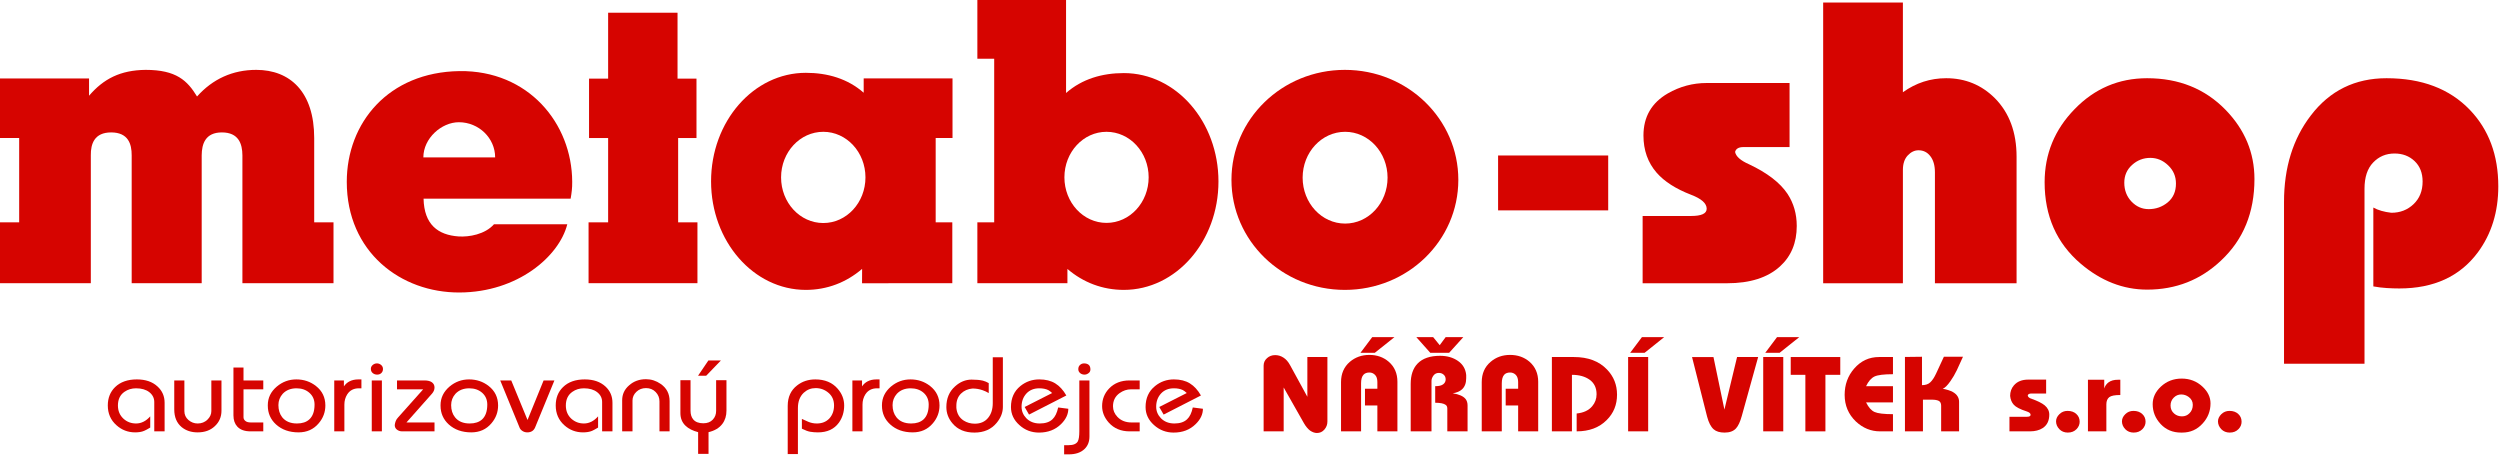 <?xml version="1.0" encoding="UTF-8" standalone="no"?>
<!-- Creator: CorelDRAW X7 -->

<svg
   xmlns:dc="http://purl.org/dc/elements/1.1/"
   xmlns:cc="http://creativecommons.org/ns#"
   xmlns:rdf="http://www.w3.org/1999/02/22-rdf-syntax-ns#"
   xmlns:svg="http://www.w3.org/2000/svg"
   xmlns="http://www.w3.org/2000/svg"
   xmlns:sodipodi="http://sodipodi.sourceforge.net/DTD/sodipodi-0.dtd"
   xmlns:inkscape="http://www.inkscape.org/namespaces/inkscape"
   xml:space="preserve"
   width="84.384mm"
   height="15.355mm"
   version="1.1"
   style="clip-rule:evenodd;fill-rule:evenodd;image-rendering:optimizeQuality;shape-rendering:geometricPrecision;text-rendering:geometricPrecision"
   viewBox="0 0 8438.445 1535.502"
   id="svg8559"
   inkscape:version="0.91 r13725"
   sodipodi:docname="logo-red.svg"><sodipodi:namedview
     pagecolor="#ffffff"
     bordercolor="#666666"
     borderopacity="1"
     objecttolerance="10"
     gridtolerance="10"
     guidetolerance="10"
     inkscape:pageopacity="0"
     inkscape:pageshadow="2"
     inkscape:window-width="1920"
     inkscape:window-height="1137"
     id="namedview8652"
     showgrid="false"
     fit-margin-top="0"
     fit-margin-left="0"
     fit-margin-right="0"
     fit-margin-bottom="0"
     inkscape:zoom="0.64572318"
     inkscape:cx="580.48685"
     inkscape:cy="-119.9877"
     inkscape:window-x="-8"
     inkscape:window-y="-8"
     inkscape:window-maximized="1"
     inkscape:current-layer="svg8559" /><defs
     id="defs8561"><style
       type="text/css"
       id="style8563"><![CDATA[
    .str0 {stroke:#304C46;stroke-width:20}
    .fil0 {fill:#304C46}
    .fil2 {fill:#FEFEFE;fill-rule:nonzero}
    .fil1 {fill:#304C46;fill-rule:nonzero}
   ]]></style></defs><g
     id="g8708"
     transform="matrix(0.231,0,0,0.231,-678.182,-1488.58)"
     style="fill:#d60400;fill-opacity:1"><path
       class="fil2"
       d="m 22591,9711 c 343,0 620,-300 620,-671 0,-370 -277,-670 -620,-670 -343,0 -621,300 -621,670 0,371 278,671 621,671 z m -1661,-639 c 0,-887 739,-1607 1657,-1607 919,0 1658,720 1658,1607 0,888 -739,1608 -1658,1608 -918,0 -1657,-720 -1657,-1608 z"
       id="path8571"
       inkscape:connector-curvature="0"
       style="fill:#d60400;fill-rule:nonzero;fill-opacity:1" /><path
       class="fil2"
       d="m 4237,7591 -1303,0 0,870 282,0 0,1232 -282,0 0,889 1329,0 0,-1870 c -2,-166 52,-333 297,-333 248,0 301,167 300,335 l 0,1868 1023,0 0,-1868 c 1,-168 54,-335 295,-335 245,0 299,167 300,335 l 0,1868 1331,0 0,-889 -282,0 0,-1232 c 0,-674 -352,-996 -847,-996 -346,0 -637,134 -865,389 -141,-232 -303,-389 -751,-389 -370,4 -615,131 -827,378 l 0,-252 z"
       id="path8573"
       inkscape:connector-curvature="0"
       style="fill:#d60400;fill-rule:nonzero;fill-opacity:1" /><path
       style="fill:#d60400;fill-rule:nonzero;fill-opacity:1"
       d="m 12836,7593 0,-963 -1014,0 0,963 -279,0 0,868 279,0 0,1232 -286,0 0,889 1591,0 0,-889 -282,0 0,-1232 268,0 0,-868 z"
       id="polygon8575" /><path
       class="fil2"
       d="m 14966,9703 c 340,0 616,-298 616,-667 0,-368 -276,-666 -616,-666 -341,0 -617,298 -617,666 0,369 276,667 617,667 z m 590,-1904 0,-209 1298,0 0,871 -246,0 0,1232 243,0 0,889 -1319,1 1,-210 c -231,198 -512,307 -822,307 -765,0 -1385,-710 -1385,-1586 0,-876 620,-1586 1385,-1586 317,0 612,86 845,291 z"
       id="path8577"
       inkscape:connector-curvature="0"
       style="fill:#d60400;fill-rule:nonzero;fill-opacity:1" /><path
       class="fil2"
       d="m 19104,9701 c 341,0 616,-298 616,-666 0,-367 -275,-665 -616,-665 -340,0 -615,298 -615,665 0,368 275,666 615,666 z m 253,-2189 c 764,0 1383,709 1383,1584 0,875 -619,1584 -1383,1584 -310,0 -593,-108 -824,-306 l 0,208 -1316,0 0,-889 246,0 0,-2391 -246,0 0,-862 1296,0 0,1363 c 233,-205 528,-291 844,-291 z"
       id="path8579"
       inkscape:connector-curvature="0"
       style="fill:#d60400;fill-rule:nonzero;fill-opacity:1" /><path
       class="fil2"
       d="m 10171,8744 c 0,-282 -239,-514 -530,-514 -253,0 -519,234 -519,514 l 1049,0 z m -17,977 1071,0 c -117,467 -723,994 -1575,997 -857,4 -1647,-591 -1647,-1617 0,-860 606,-1603 1647,-1618 1006,-13 1644,763 1647,1618 1,90 -8,161 -23,246 l -2149,0 c 8,381 213,531 512,552 151,10 386,-29 517,-178 z"
       id="path8581"
       inkscape:connector-curvature="0"
       style="fill:#d60400;fill-rule:nonzero;fill-opacity:1" /><path
       style="fill:#d60400;fill-rule:nonzero;fill-opacity:1"
       d="m 26435,9518 -1609,0 0,-802 1609,0 z"
       id="polygon8585" /><path
       id="1"
       class="fil2"
       d="m 26938,10583 0,-983 708,0 c 152,0 228,-35 228,-106 0,-78 -76,-146 -228,-204 -223,-86 -390,-193 -503,-322 -129,-148 -193,-330 -193,-544 0,-273 119,-478 356,-615 176,-101 365,-152 568,-152 l 1211,0 0,936 -673,0 c -70,0 -111,24 -123,71 12,66 80,126 205,181 265,125 453,269 562,433 89,136 134,292 134,468 0,246 -82,443 -245,591 -180,164 -437,246 -773,246 l -1234,0 z"
       inkscape:connector-curvature="0"
       style="fill:#d60400;fill-rule:nonzero;fill-opacity:1" /><path
       id="2"
       class="fil2"
       d="m 29576,10583 0,-4102 1165,0 0,1311 c 191,-137 401,-205 632,-205 280,0 518,98 713,293 211,214 316,499 316,854 l 0,1849 -1193,0 0,-1621 c 0,-101 -23,-180 -68,-237 -44,-57 -102,-85 -172,-85 -59,0 -111,26 -158,76 -47,51 -70,121 -70,211 l 0,1656 -1165,0 z"
       inkscape:connector-curvature="0"
       style="fill:#d60400;fill-rule:nonzero;fill-opacity:1" /><path
       id="3"
       class="fil2"
       d="m 32812,9108 c 0,-413 146,-770 439,-1070 292,-301 645,-451 1059,-451 464,0 846,154 1146,462 281,289 422,626 422,1012 0,488 -162,884 -486,1188 -300,285 -661,427 -1082,427 -351,0 -675,-127 -972,-380 -351,-300 -526,-696 -526,-1188 z m 1164,6 c 0,109 35,201 105,275 71,74 154,111 252,111 105,0 198,-33 278,-99 80,-67 120,-158 120,-275 0,-106 -38,-194 -114,-266 -76,-73 -163,-109 -261,-109 -101,0 -190,34 -266,103 -76,68 -114,155 -114,260 z"
       inkscape:connector-curvature="0"
       style="fill:#d60400;fill-rule:nonzero;fill-opacity:1" /><path
       id="4"
       class="fil2"
       d="m 36310,11759 0,-2364 c 0,-503 131,-924 392,-1264 277,-363 646,-544 1106,-544 515,0 921,154 1217,462 277,289 416,661 416,1118 0,374 -100,696 -299,965 -261,351 -643,527 -1147,527 -58,0 -119,-2 -184,-6 -64,-4 -130,-12 -196,-24 l 0,-1152 c 70,39 158,64 263,76 129,0 237,-42 325,-126 88,-84 132,-194 132,-330 0,-125 -39,-225 -117,-299 -78,-74 -176,-111 -293,-111 -125,0 -229,44 -313,132 -84,87 -126,215 -126,383 l 0,2557 -1176,0 z"
       inkscape:connector-curvature="0"
       style="fill:#d60400;fill-rule:nonzero;fill-opacity:1" /><path
       class="fil2"
       d="m 5190,12747 0,-429 c 0,-58 -25,-106 -73,-144 -48,-37 -113,-56 -193,-56 -64,0 -120,17 -169,51 -64,44 -96,111 -96,200 0,80 28,145 83,195 50,45 111,68 182,68 77,0 146,-35 207,-104 l 0,164 c -44,26 -74,42 -90,48 -35,15 -79,22 -131,22 -104,0 -195,-35 -272,-104 -85,-75 -127,-172 -127,-289 0,-110 36,-199 106,-268 77,-75 183,-113 318,-113 127,0 228,34 303,104 69,63 103,142 103,237 l 0,418 -151,0 z"
       id="path8591"
       inkscape:connector-curvature="0"
       style="fill:#d60400;fill-rule:nonzero;fill-opacity:1" /><path
       id="path8593"
       class="fil2"
       d="m 5482,12003 148,0 0,448 c 0,52 20,96 59,130 40,34 84,51 135,51 57,0 105,-19 143,-56 38,-37 57,-79 57,-125 l 0,-448 148,0 0,442 c 0,90 -32,166 -97,226 -64,61 -148,91 -251,91 -94,0 -172,-26 -234,-77 -72,-60 -108,-146 -108,-259 l 0,-423 z"
       inkscape:connector-curvature="0"
       style="fill:#d60400;fill-rule:nonzero;fill-opacity:1" /><path
       id="path8595"
       class="fil2"
       d="m 6347,12514 0,-700 147,0 0,189 289,0 0,130 -289,0 0,408 c 0,20 8,38 26,53 17,15 44,23 80,23 l 183,0 0,130 -187,0 c -86,0 -151,-24 -193,-70 -37,-40 -56,-95 -56,-163 z"
       inkscape:connector-curvature="0"
       style="fill:#d60400;fill-rule:nonzero;fill-opacity:1" /><path
       id="path8597"
       class="fil2"
       d="m 6849,12366 c 0,-108 43,-198 131,-273 83,-70 178,-105 286,-105 109,0 204,32 286,96 92,72 138,167 138,285 0,97 -32,184 -97,260 -75,89 -173,133 -295,133 -134,0 -244,-39 -329,-116 -80,-73 -120,-165 -120,-274 l 0,-6 z m 155,-3 c 0,72 19,132 56,179 49,60 120,90 215,90 77,0 138,-20 181,-60 51,-47 76,-119 76,-216 0,-71 -25,-128 -75,-172 -50,-44 -112,-66 -188,-66 -85,0 -152,27 -202,80 -42,47 -63,102 -63,165 z"
       inkscape:connector-curvature="0"
       style="fill:#d60400;fill-rule:nonzero;fill-opacity:1" /><path
       id="path8599"
       class="fil2"
       d="m 7820,12003 141,0 0,87 c 20,-30 46,-54 77,-71 39,-21 83,-31 133,-31 l 46,0 0,130 -36,0 c -76,0 -133,29 -171,88 -28,44 -42,94 -42,150 l 0,391 -148,0 0,-744 z"
       inkscape:connector-curvature="0"
       style="fill:#d60400;fill-rule:nonzero;fill-opacity:1" /><path
       id="5"
       class="fil2"
       d="m 8355,11833 c 0,-22 9,-40 27,-56 18,-15 38,-23 62,-23 22,0 43,8 61,23 18,16 27,35 27,59 0,25 -9,45 -25,60 -16,15 -36,22 -60,22 -24,0 -46,-7 -64,-22 -19,-15 -28,-36 -28,-63 z m 13,914 0,-744 148,0 0,744 -148,0 z"
       inkscape:connector-curvature="0"
       style="fill:#d60400;fill-rule:nonzero;fill-opacity:1" /><path
       id="6"
       class="fil2"
       d="m 8737,12003 400,0 c 50,0 87,10 111,28 25,19 37,44 37,75 0,31 -11,60 -35,88 l -375,423 410,0 0,130 -474,0 c -29,0 -54,-9 -75,-25 -22,-17 -32,-39 -32,-67 2,-20 7,-39 14,-58 7,-19 20,-39 38,-57 l 363,-407 -382,0 0,-130 z"
       inkscape:connector-curvature="0"
       style="fill:#d60400;fill-rule:nonzero;fill-opacity:1" /><path
       id="7"
       class="fil2"
       d="m 9373,12366 c 0,-108 44,-198 131,-273 83,-70 179,-105 286,-105 109,0 204,32 286,96 92,72 138,167 138,285 0,97 -32,184 -97,260 -75,89 -173,133 -295,133 -134,0 -244,-39 -329,-116 -80,-73 -120,-165 -120,-274 l 0,-6 z m 155,-3 c 0,72 19,132 57,179 48,60 119,90 214,90 78,0 138,-20 182,-60 50,-47 75,-119 75,-216 0,-71 -25,-128 -74,-172 -50,-44 -113,-66 -189,-66 -85,0 -152,27 -202,80 -42,47 -63,102 -63,165 z"
       inkscape:connector-curvature="0"
       style="fill:#d60400;fill-rule:nonzero;fill-opacity:1" /><path
       id="8"
       class="fil2"
       d="m 10245,12003 161,0 238,578 235,-578 158,0 -283,689 c -21,47 -59,70 -114,70 -26,0 -50,-7 -71,-21 -22,-14 -37,-33 -45,-58 l -279,-680 z"
       inkscape:connector-curvature="0"
       style="fill:#d60400;fill-rule:nonzero;fill-opacity:1" /><path
       id="9"
       class="fil2"
       d="m 11734,12747 0,-429 c 0,-58 -24,-106 -73,-144 -48,-37 -112,-56 -193,-56 -64,0 -120,17 -168,51 -64,44 -96,111 -96,200 0,80 27,145 82,195 51,45 111,68 182,68 77,0 146,-35 207,-104 l 0,164 c -44,26 -74,42 -89,48 -36,15 -80,22 -132,22 -104,0 -195,-35 -272,-104 -84,-75 -126,-172 -126,-289 0,-110 35,-199 106,-268 76,-75 182,-113 318,-113 127,0 227,34 303,104 68,63 102,142 102,237 l 0,418 -151,0 z"
       inkscape:connector-curvature="0"
       style="fill:#d60400;fill-rule:nonzero;fill-opacity:1" /><path
       id="10"
       class="fil2"
       d="m 12027,12747 0,-454 c 0,-86 33,-159 101,-218 67,-60 149,-90 247,-90 77,0 149,23 215,69 87,60 130,144 130,251 l 0,442 -148,0 0,-439 c 0,-52 -19,-98 -56,-136 -37,-38 -84,-57 -141,-57 -55,0 -102,18 -140,54 -38,36 -57,79 -57,127 l 0,451 -151,0 z"
       inkscape:connector-curvature="0"
       style="fill:#d60400;fill-rule:nonzero;fill-opacity:1" /><path
       id="11"
       class="fil2"
       d="m 12878,12000 148,0 0,445 c 0,53 13,96 39,127 31,38 81,57 148,57 59,0 105,-18 138,-53 33,-35 49,-78 49,-128 l 0,-448 151,0 0,445 c 0,75 -20,140 -60,193 -45,60 -113,100 -202,121 l 0,317 -152,0 0,-317 c -79,-21 -141,-52 -183,-93 -51,-48 -76,-110 -76,-186 l 0,-480 z m 258,-66 151,-223 183,0 -215,223 -119,0 z"
       inkscape:connector-curvature="0"
       style="fill:#d60400;fill-rule:nonzero;fill-opacity:1" /><path
       id="12"
       class="fil2"
       d="m 14446,13079 0,-704 c 0,-129 46,-229 137,-299 75,-59 164,-88 267,-88 138,0 247,45 325,135 64,73 96,155 96,246 0,96 -26,179 -77,251 -69,95 -171,142 -307,142 -40,0 -77,-3 -112,-9 -34,-6 -74,-21 -122,-45 l 0,-143 c 61,27 92,41 93,42 40,17 82,25 125,25 77,0 138,-25 184,-74 45,-50 68,-113 68,-189 0,-78 -27,-139 -81,-185 -54,-46 -116,-69 -188,-69 -68,0 -125,23 -174,68 -57,54 -85,129 -85,224 l 0,672 -149,0 z"
       inkscape:connector-curvature="0"
       style="fill:#d60400;fill-rule:nonzero;fill-opacity:1" /><path
       id="13"
       class="fil2"
       d="m 15391,12003 141,0 0,87 c 20,-30 46,-54 77,-71 38,-21 83,-31 133,-31 l 46,0 0,130 -36,0 c -76,0 -133,29 -171,88 -28,44 -42,94 -42,150 l 0,391 -148,0 0,-744 z"
       inkscape:connector-curvature="0"
       style="fill:#d60400;fill-rule:nonzero;fill-opacity:1" /><path
       id="14"
       class="fil2"
       d="m 15823,12366 c 0,-108 44,-198 131,-273 83,-70 179,-105 286,-105 109,0 204,32 286,96 92,72 138,167 138,285 0,97 -32,184 -97,260 -75,89 -173,133 -295,133 -134,0 -243,-39 -328,-116 -81,-73 -121,-165 -121,-274 l 0,-6 z m 155,-3 c 0,72 19,132 57,179 48,60 119,90 215,90 77,0 137,-20 181,-60 50,-47 75,-119 75,-216 0,-71 -25,-128 -74,-172 -50,-44 -113,-66 -189,-66 -85,0 -152,27 -202,80 -42,47 -63,102 -63,165 z"
       inkscape:connector-curvature="0"
       style="fill:#d60400;fill-rule:nonzero;fill-opacity:1" /><path
       id="15"
       class="fil2"
       d="m 17442,11664 148,0 0,726 c 0,82 -30,159 -91,233 -78,95 -187,142 -326,142 -137,0 -243,-44 -318,-133 -61,-71 -91,-151 -91,-240 0,-126 42,-227 128,-303 72,-65 153,-98 240,-98 68,0 122,5 165,15 30,8 59,20 86,36 l 0,146 c -27,-17 -57,-31 -89,-42 -48,-17 -98,-25 -148,-25 -68,6 -124,31 -169,75 -44,44 -67,103 -67,176 l 0,32 c 8,83 43,144 106,185 49,31 103,46 164,46 82,0 147,-28 193,-84 46,-55 69,-128 69,-216 l 0,-671 z"
       inkscape:connector-curvature="0"
       style="fill:#d60400;fill-rule:nonzero;fill-opacity:1" /><path
       id="16"
       class="fil2"
       d="m 17908,12391 402,-204 c -23,-21 -42,-35 -57,-43 -35,-17 -79,-26 -131,-26 -79,0 -142,26 -189,77 -47,52 -70,116 -70,192 0,64 23,120 69,168 50,51 116,77 196,77 82,0 145,-21 187,-62 38,-36 66,-93 83,-172 l 148,19 c 0,80 -36,155 -106,224 -84,83 -192,124 -322,124 -110,0 -206,-36 -287,-110 -82,-73 -123,-161 -123,-263 0,-130 46,-233 139,-308 80,-64 171,-96 275,-96 92,0 169,19 233,58 63,39 117,98 162,177 l -545,279 -64,-111 z"
       inkscape:connector-curvature="0"
       style="fill:#d60400;fill-rule:nonzero;fill-opacity:1" /><path
       id="17"
       class="fil2"
       d="m 18485,13083 0,-134 66,0 c 67,0 111,-18 133,-54 15,-27 23,-76 23,-148 l 0,-744 148,0 0,819 c 0,76 -24,137 -72,183 -54,52 -130,78 -229,78 l -69,0 z m 207,-1244 c 0,-27 8,-47 25,-62 16,-15 36,-23 59,-23 28,0 51,7 68,21 16,14 25,36 25,67 0,24 -10,43 -29,56 -19,14 -38,20 -57,20 -22,0 -42,-6 -59,-18 -21,-16 -32,-36 -32,-61 z"
       inkscape:connector-curvature="0"
       style="fill:#d60400;fill-rule:nonzero;fill-opacity:1" /><path
       id="18"
       class="fil2"
       d="m 19040,12378 c 0,-101 35,-187 103,-258 75,-78 175,-117 298,-117 l 148,0 0,130 -128,0 c -59,0 -114,19 -165,55 -65,46 -97,111 -97,193 0,58 22,110 65,155 52,54 120,81 204,81 l 121,0 0,130 -148,0 c -126,0 -227,-43 -303,-127 -65,-73 -98,-153 -98,-242 z"
       inkscape:connector-curvature="0"
       style="fill:#d60400;fill-rule:nonzero;fill-opacity:1" /><path
       id="19"
       class="fil2"
       d="m 19875,12391 402,-204 c -23,-21 -42,-35 -57,-43 -35,-17 -78,-26 -131,-26 -79,0 -142,26 -189,77 -47,52 -70,116 -70,192 0,64 23,120 69,168 50,51 116,77 197,77 81,0 144,-21 186,-62 39,-36 66,-93 83,-172 l 148,19 c 0,80 -35,155 -106,224 -84,83 -191,124 -322,124 -109,0 -205,-36 -287,-110 -82,-73 -123,-161 -123,-263 0,-130 46,-233 140,-308 79,-64 171,-96 274,-96 92,0 170,19 233,58 63,39 117,98 162,177 l -545,279 -64,-111 z"
       inkscape:connector-curvature="0"
       style="fill:#d60400;fill-rule:nonzero;fill-opacity:1" /><path
       class="fil2"
       d="m 21693,12747 -293,0 0,-959 c 0,-44 16,-81 50,-111 32,-29 72,-44 119,-44 43,0 83,12 120,36 38,24 70,60 97,110 l 253,463 0,-581 293,0 0,943 c 0,45 -15,83 -44,117 -30,34 -66,50 -109,50 -33,0 -66,-12 -100,-35 -32,-24 -63,-61 -91,-110 l -295,-520 0,641 z"
       id="path8616"
       inkscape:connector-curvature="0"
       style="fill:#d60400;fill-rule:nonzero;fill-opacity:1" /><path
       id="path8618"
       class="fil2"
       d="m 23355,12024 0,723 -293,0 0,-378 -181,0 0,-245 181,0 0,-97 c 0,-47 -11,-82 -34,-105 -23,-23 -50,-35 -82,-35 -38,0 -67,11 -87,33 -24,26 -35,67 -35,125 l 0,702 -293,0 0,-720 c 0,-123 43,-222 129,-296 79,-67 174,-101 285,-101 111,0 205,33 282,99 86,74 128,172 128,295 z m -368,-654 325,0 -287,229 -210,0 172,-229 z"
       inkscape:connector-curvature="0"
       style="fill:#d60400;fill-rule:nonzero;fill-opacity:1" /><path
       id="path8620"
       class="fil2"
       d="m 24163,12191 c 92,14 154,42 187,82 20,25 30,57 30,96 l 0,378 -296,0 0,-333 c 0,-25 -8,-43 -24,-54 -28,-21 -79,-31 -153,-31 l 0,-242 c 54,0 93,-9 117,-28 24,-18 36,-42 36,-71 0,-28 -9,-51 -28,-68 -19,-18 -43,-27 -73,-27 -32,0 -58,13 -77,38 -19,26 -29,52 -29,80 l 0,736 -304,0 0,-693 c 0,-128 33,-227 100,-297 73,-76 183,-114 329,-114 103,0 190,25 262,75 72,50 112,119 120,206 l 0,47 c 0,70 -20,124 -61,162 -32,30 -78,49 -136,58 z m -52,-592 -276,0 -204,-229 246,0 96,118 87,-118 258,0 -207,229 z"
       inkscape:connector-curvature="0"
       style="fill:#d60400;fill-rule:nonzero;fill-opacity:1" /><path
       id="path8622"
       class="fil2"
       d="m 25412,12024 0,723 -293,0 0,-378 -182,0 0,-245 182,0 0,-97 c 0,-47 -12,-82 -34,-105 -23,-23 -51,-35 -83,-35 -38,0 -67,11 -87,33 -23,26 -35,67 -35,125 l 0,702 -293,0 0,-720 c 0,-123 43,-222 130,-296 78,-67 173,-101 284,-101 111,0 205,33 283,99 85,74 128,172 128,295 z"
       inkscape:connector-curvature="0"
       style="fill:#d60400;fill-rule:nonzero;fill-opacity:1" /><path
       id="path8624"
       class="fil2"
       d="m 25905,11921 0,826 -293,0 0,-1086 321,0 c 208,0 369,61 485,183 98,102 146,224 146,367 0,147 -50,271 -151,371 -109,110 -256,165 -439,165 l 0,-261 c 100,-10 176,-45 227,-106 43,-51 64,-109 64,-175 0,-93 -34,-164 -101,-212 -67,-48 -153,-72 -259,-72 z"
       inkscape:connector-curvature="0"
       style="fill:#d60400;fill-rule:nonzero;fill-opacity:1" /><path
       id="path8626"
       class="fil2"
       d="m 27019,11661 0,1086 -293,0 0,-1086 293,0 z m -91,-291 325,0 -286,229 -211,0 172,-229 z"
       inkscape:connector-curvature="0"
       style="fill:#d60400;fill-rule:nonzero;fill-opacity:1" /><path
       id="path8628"
       class="fil2"
       d="m 27973,11661 160,768 185,-768 308,0 -239,861 c -24,86 -52,146 -84,181 -38,42 -94,62 -167,62 -71,0 -124,-16 -161,-49 -41,-37 -72,-98 -95,-185 l -220,-870 313,0 z"
       inkscape:connector-curvature="0"
       style="fill:#d60400;fill-rule:nonzero;fill-opacity:1" /><path
       id="path8630"
       class="fil2"
       d="m 28993,11661 0,1086 -293,0 0,-1086 293,0 z m -91,-291 325,0 -287,229 -210,0 172,-229 z"
       inkscape:connector-curvature="0"
       style="fill:#d60400;fill-rule:nonzero;fill-opacity:1" /><path
       style="fill:#d60400;fill-rule:nonzero;fill-opacity:1"
       d="m 29102,11921 0,-260 724,0 0,260 -217,0 0,826 -293,0 0,-826 z"
       id="polygon8632" /><path
       id="path8634"
       class="fil2"
       d="m 30596,11661 0,251 c -131,0 -221,11 -269,33 -48,23 -90,70 -124,142 l 393,0 0,237 -393,0 c 35,72 77,119 124,140 47,21 137,32 269,32 l 0,251 -190,0 c -132,0 -249,-48 -352,-144 -109,-105 -164,-234 -164,-389 0,-149 46,-277 139,-384 98,-113 219,-169 364,-169 l 203,0 z"
       inkscape:connector-curvature="0"
       style="fill:#d60400;fill-rule:nonzero;fill-opacity:1" /><path
       id="path8636"
       class="fil2"
       d="m 30771,12747 0,-1087 249,-3 0,415 c 52,0 93,-14 122,-42 30,-28 58,-71 85,-129 l 113,-244 279,0 -89,195 c -28,58 -59,112 -94,161 -45,64 -82,101 -113,111 62,12 111,28 148,48 61,35 91,83 91,143 l 0,432 -262,0 0,-375 c 0,-35 -12,-59 -36,-71 -23,-11 -56,-17 -99,-17 -16,0 -30,0 -45,0 -14,0 -30,0 -47,0 l -39,0 0,463 -263,0 z"
       inkscape:connector-curvature="0"
       style="fill:#d60400;fill-rule:nonzero;fill-opacity:1" /><path
       id="path8638"
       class="fil2"
       d="m 32834,11991 0,203 -213,0 c -34,0 -52,10 -56,29 4,22 22,38 56,48 89,32 153,64 192,96 44,37 67,82 67,135 0,90 -32,155 -96,197 -49,32 -112,48 -187,48 l -299,0 0,-213 254,0 c 37,0 55,-9 55,-29 0,-21 -19,-37 -59,-50 -94,-30 -156,-63 -186,-96 -31,-34 -49,-77 -54,-130 0,-59 18,-111 55,-154 48,-56 118,-84 209,-84 l 262,0 z"
       inkscape:connector-curvature="0"
       style="fill:#d60400;fill-rule:nonzero;fill-opacity:1" /><path
       id="path8640"
       class="fil2"
       d="m 33147,12448 c 53,0 96,15 128,45 33,30 49,68 49,114 0,39 -15,75 -44,106 -33,35 -77,52 -129,52 -51,0 -92,-17 -124,-50 -32,-34 -48,-72 -48,-114 0,-38 16,-73 49,-105 32,-32 72,-48 119,-48 z"
       inkscape:connector-curvature="0"
       style="fill:#d60400;fill-rule:nonzero;fill-opacity:1" /><path
       id="path8642"
       class="fil2"
       d="m 33683,11993 0,128 c 12,-38 33,-68 63,-90 35,-26 81,-38 137,-38 l 35,0 0,223 c -80,0 -133,10 -161,31 -28,22 -43,57 -43,105 l 0,395 -269,0 0,-754 238,0 z"
       inkscape:connector-curvature="0"
       style="fill:#d60400;fill-rule:nonzero;fill-opacity:1" /><path
       class="fil2"
       d="m 34110,12448 c 53,0 95,15 128,45 33,30 49,68 49,114 0,39 -15,75 -44,106 -34,35 -77,52 -130,52 -50,0 -91,-17 -123,-50 -32,-34 -48,-72 -48,-114 0,-38 16,-73 49,-105 32,-32 72,-48 119,-48 z"
       id="path8644"
       inkscape:connector-curvature="0"
       style="fill:#d60400;fill-rule:nonzero;fill-opacity:1" /><path
       id="path8646"
       class="fil2"
       d="m 34805,12765 c -120,0 -219,-41 -297,-124 -78,-84 -117,-180 -117,-291 0,-97 40,-182 120,-257 84,-78 185,-117 304,-117 118,0 219,39 303,117 79,73 118,155 118,245 0,112 -38,210 -115,294 -80,89 -180,133 -299,133 l -17,0 z m 3,-557 c -41,0 -78,15 -109,46 -31,31 -47,69 -47,115 0,49 18,89 54,119 31,27 69,40 113,40 43,0 81,-15 111,-47 31,-31 47,-72 47,-121 0,-48 -20,-86 -59,-115 -34,-25 -70,-37 -110,-37 z"
       inkscape:connector-curvature="0"
       style="fill:#d60400;fill-rule:nonzero;fill-opacity:1" /><path
       id="path8648"
       class="fil2"
       d="m 35514,12448 c 52,0 95,15 127,45 33,30 49,68 49,114 0,39 -14,75 -44,106 -33,35 -76,52 -129,52 -51,0 -92,-17 -124,-50 -32,-34 -48,-72 -48,-114 0,-38 17,-73 49,-105 33,-32 72,-48 120,-48 z"
       inkscape:connector-curvature="0"
       style="fill:#d60400;fill-rule:nonzero;fill-opacity:1" /></g></svg>